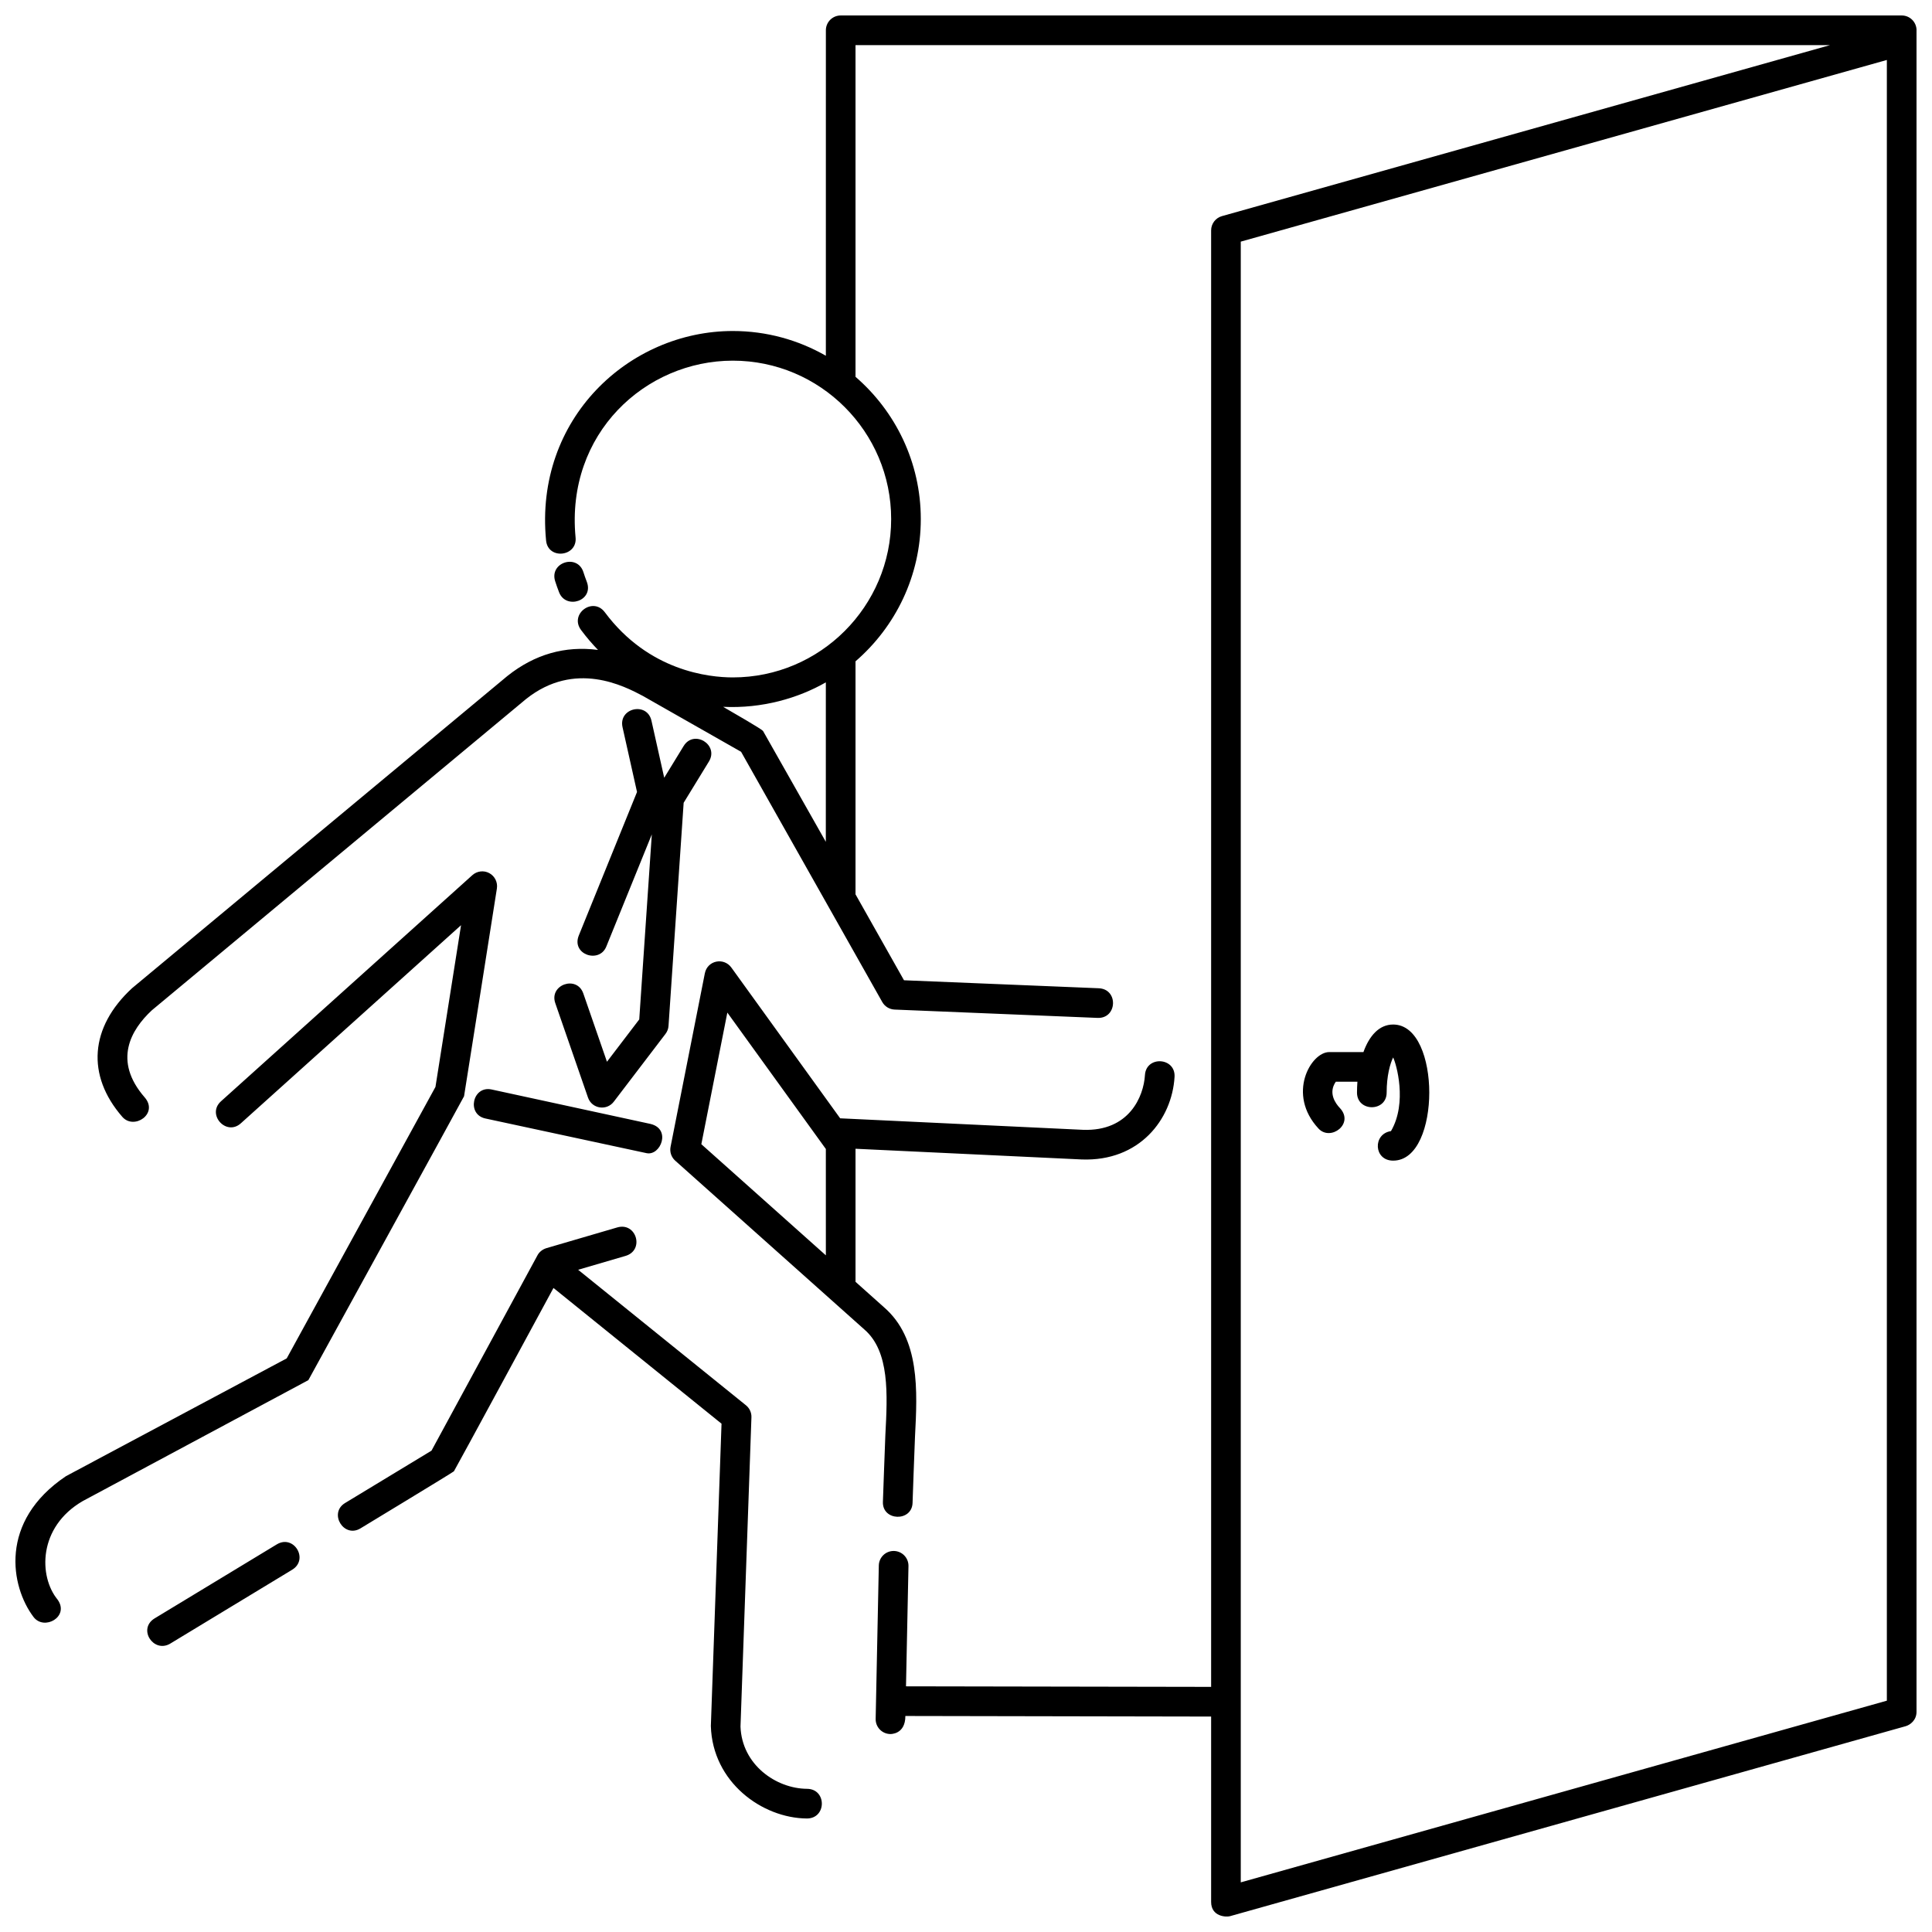 <?xml version="1.0" encoding="UTF-8"?>
<!-- Uploaded to: SVG Repo, www.svgrepo.com, Generator: SVG Repo Mixer Tools -->
<svg width="800px" height="800px" version="1.1" viewBox="144 144 512 512" xmlns="http://www.w3.org/2000/svg">
 <defs>
  <clipPath id="a">
   <path d="m148.09 148.09h503.81v503.81h-503.81z"/>
  </clipPath>
 </defs>
 <g clip-path="url(#a)">
  <path d="m292.17 300.98c-0.379-0.973-0.73-1.965-1.047-2.957-1.582-4.996 5.906-7.375 7.492-2.383 0.266 0.836 0.559 1.672 0.875 2.488 2 5.117-5.504 7.504-7.32 2.852zm80.922 195.37-50.145-44.754c-1.039-0.926-1.512-2.328-1.238-3.688l9.078-45.949c0.68-3.465 5.031-4.312 7.039-1.535l28.828 39.941 64.328 3.047c12.309 0.469 16.105-8.898 16.438-14.484 0.312-5.215 8.152-4.746 7.848 0.465-0.672 11.289-9.336 22.453-24.609 21.875l-59.938-2.836v35.262l7.566 6.762c9.551 8.293 8.832 22.113 8.195 34.301-0.109 2.109-0.645 17.527-0.645 17.527-0.172 5.055-8.031 4.832-7.859-0.262 0 0 0.551-15.613 0.648-17.68 0.578-10.906 1.16-22.176-5.535-27.992zm-10.234-47.855-26.105-36.148-6.891 34.879 33 29.453zm-30.473 152.92c-0.004-0.086-0.004 0.082 0 0zm25.488 16.641c-8.219-0.059-17.266-6.383-17.633-16.496l2.898-81.953c0.047-1.238-0.492-2.418-1.461-3.199l-44.465-35.906 12.555-3.672c5.106-1.496 2.891-9.039-2.207-7.543l-18.703 5.473c-1.117 0.324-2.047 1.098-2.508 2.074l-27.996 51.605-22.902 13.875c-4.418 2.676-0.352 9.402 4.07 6.727 0 0 24.52-14.848 24.773-15.133 0.211-0.23 26.383-48.582 26.383-48.582l44.535 35.969-2.828 80.121c0.434 14.863 13.559 24.414 25.449 24.504 5.25 0.004 5.305-7.82 0.039-7.863zm-140.53-64.773-32.398 19.625c-4.488 2.797-0.293 9.184 4.07 6.727l32.398-19.629c4.519-2.738 0.449-9.465-4.07-6.723zm58.336-173.82c0.258-1.648-0.543-3.273-2.004-4.07-1.461-0.797-3.266-0.574-4.504 0.539l-66.602 59.918c-3.871 3.481 1.379 9.324 5.254 5.844l58.359-52.508-6.781 42.859-39.418 71.938-58.492 31.211c-17.879 11.984-14.68 29.285-8.609 37.32 2.828 3.738 9.613-0.09 6.383-4.59-5.047-6.133-5.215-19.25 6.672-26.129l59.777-32.039s41.188-74.996 41.262-75.234c0.062-0.184 8.703-55.059 8.703-55.059zm29.172 45.914-6.266-18.094c-1.703-4.918-9.129-2.336-7.426 2.574l8.664 25.008c1.043 3.012 4.957 3.562 6.836 1.098l13.707-17.973c0.469-0.609 0.746-1.352 0.797-2.117l4.012-59.129 6.691-10.926c2.731-4.457-3.977-8.57-6.699-4.106l-5.144 8.402-3.375-15.105c-1.145-5.129-8.816-3.41-7.668 1.719l3.836 17.156-15.422 38.016c-2.055 5.062 5.422 7.543 7.281 2.953l12.062-29.73-3.332 49.035zm-32.215 15.035 42.727 9.191c3.715 0.754 6.586-6.414 1.023-7.75l-42.09-9.125c-5.062-1.102-6.723 6.594-1.66 7.684zm379.26-288.38v445.64c0 2.207-1.707 3.457-2.863 3.785l-179.08 50.355c-0.992 0.281-4.992 0.145-4.992-3.785v-49.121l-81.027-0.152c0 4.977-4 4.785-4.027 4.785-2.172-0.047-3.891-1.84-3.848-4.012l0.836-40.656c0.047-2.172 1.832-3.891 4.012-3.848 2.172 0.047 3.891 1.84 3.848 4.012l-0.656 31.859 80.863 0.145v-385.98c0-1.762 1.168-3.305 2.867-3.785l161.14-45.312h-258.25v87.898c10.578 9.145 17.301 22.652 17.301 37.699 0 15.055-6.715 28.555-17.301 37.699v61.75l12.848 22.773 51.602 2.117c5.273 0.215 4.934 8.074-0.316 7.856l-53.785-2.207c-1.359-0.059-2.59-0.812-3.258-1.996l-37.414-66.316-26.023-14.801c-4.918-2.602-17.984-9.508-30.945 0.801l-99.184 82.5c-5.562 5.176-10.363 13.355-1.906 23.078 3.758 4.324-2.816 8.742-5.93 5.16-9.566-11.004-8.605-23.746 2.578-34.082 0.051-0.047 99.48-82.75 99.48-82.75 7.231-5.754 15.266-8.039 24.012-6.902-1.543-1.594-3.047-3.34-4.492-5.281-3.148-4.227 3.152-8.922 6.301-4.699 11.602 15.582 27.582 17.262 33.918 17.262 23.137 0 41.961-18.828 41.961-41.969 0-23.145-18.824-41.973-41.961-41.973s-44.27 19.285-41.68 46.773c0.59 5.195-7.301 6.09-7.809 0.887-3.144-32.309 22.027-55.52 49.488-55.52 8.969 0 17.383 2.394 24.656 6.559l0.004-86.25c0-2.172 1.758-3.93 3.93-3.93h281.19c2.16 0 3.922 1.762 3.922 3.93zm-289.04 172.8c-7.273 4.168-16.848 6.988-27.223 6.484 2.543 1.484 10.066 5.793 10.574 6.394l16.645 29.383zm281.18-164.94-171.22 48.145v434.81l171.22-48.148zm-144.98 277.72c-1.09-1.148-3.148-3.934-1.055-6.941h5.727c-0.07 0.957-0.109 1.918-0.109 2.871 0 5.176 7.859 5.176 7.859 0 0-4.445 0.918-7.691 1.719-9.309 0.805 1.613 3.84 11.957-0.574 19.523-4.871 0.719-4.609 7.824 0.574 7.824 6.578 0 9.574-9.344 9.574-18.035s-2.996-18.035-9.574-18.035c-3.762 0-6.348 3.059-7.875 7.305h-9.082c-4.852 0-11.316 11.168-2.805 20.285 3.199 3.426 9.578-1.309 5.621-5.488z"/>
 </g>
</svg>
